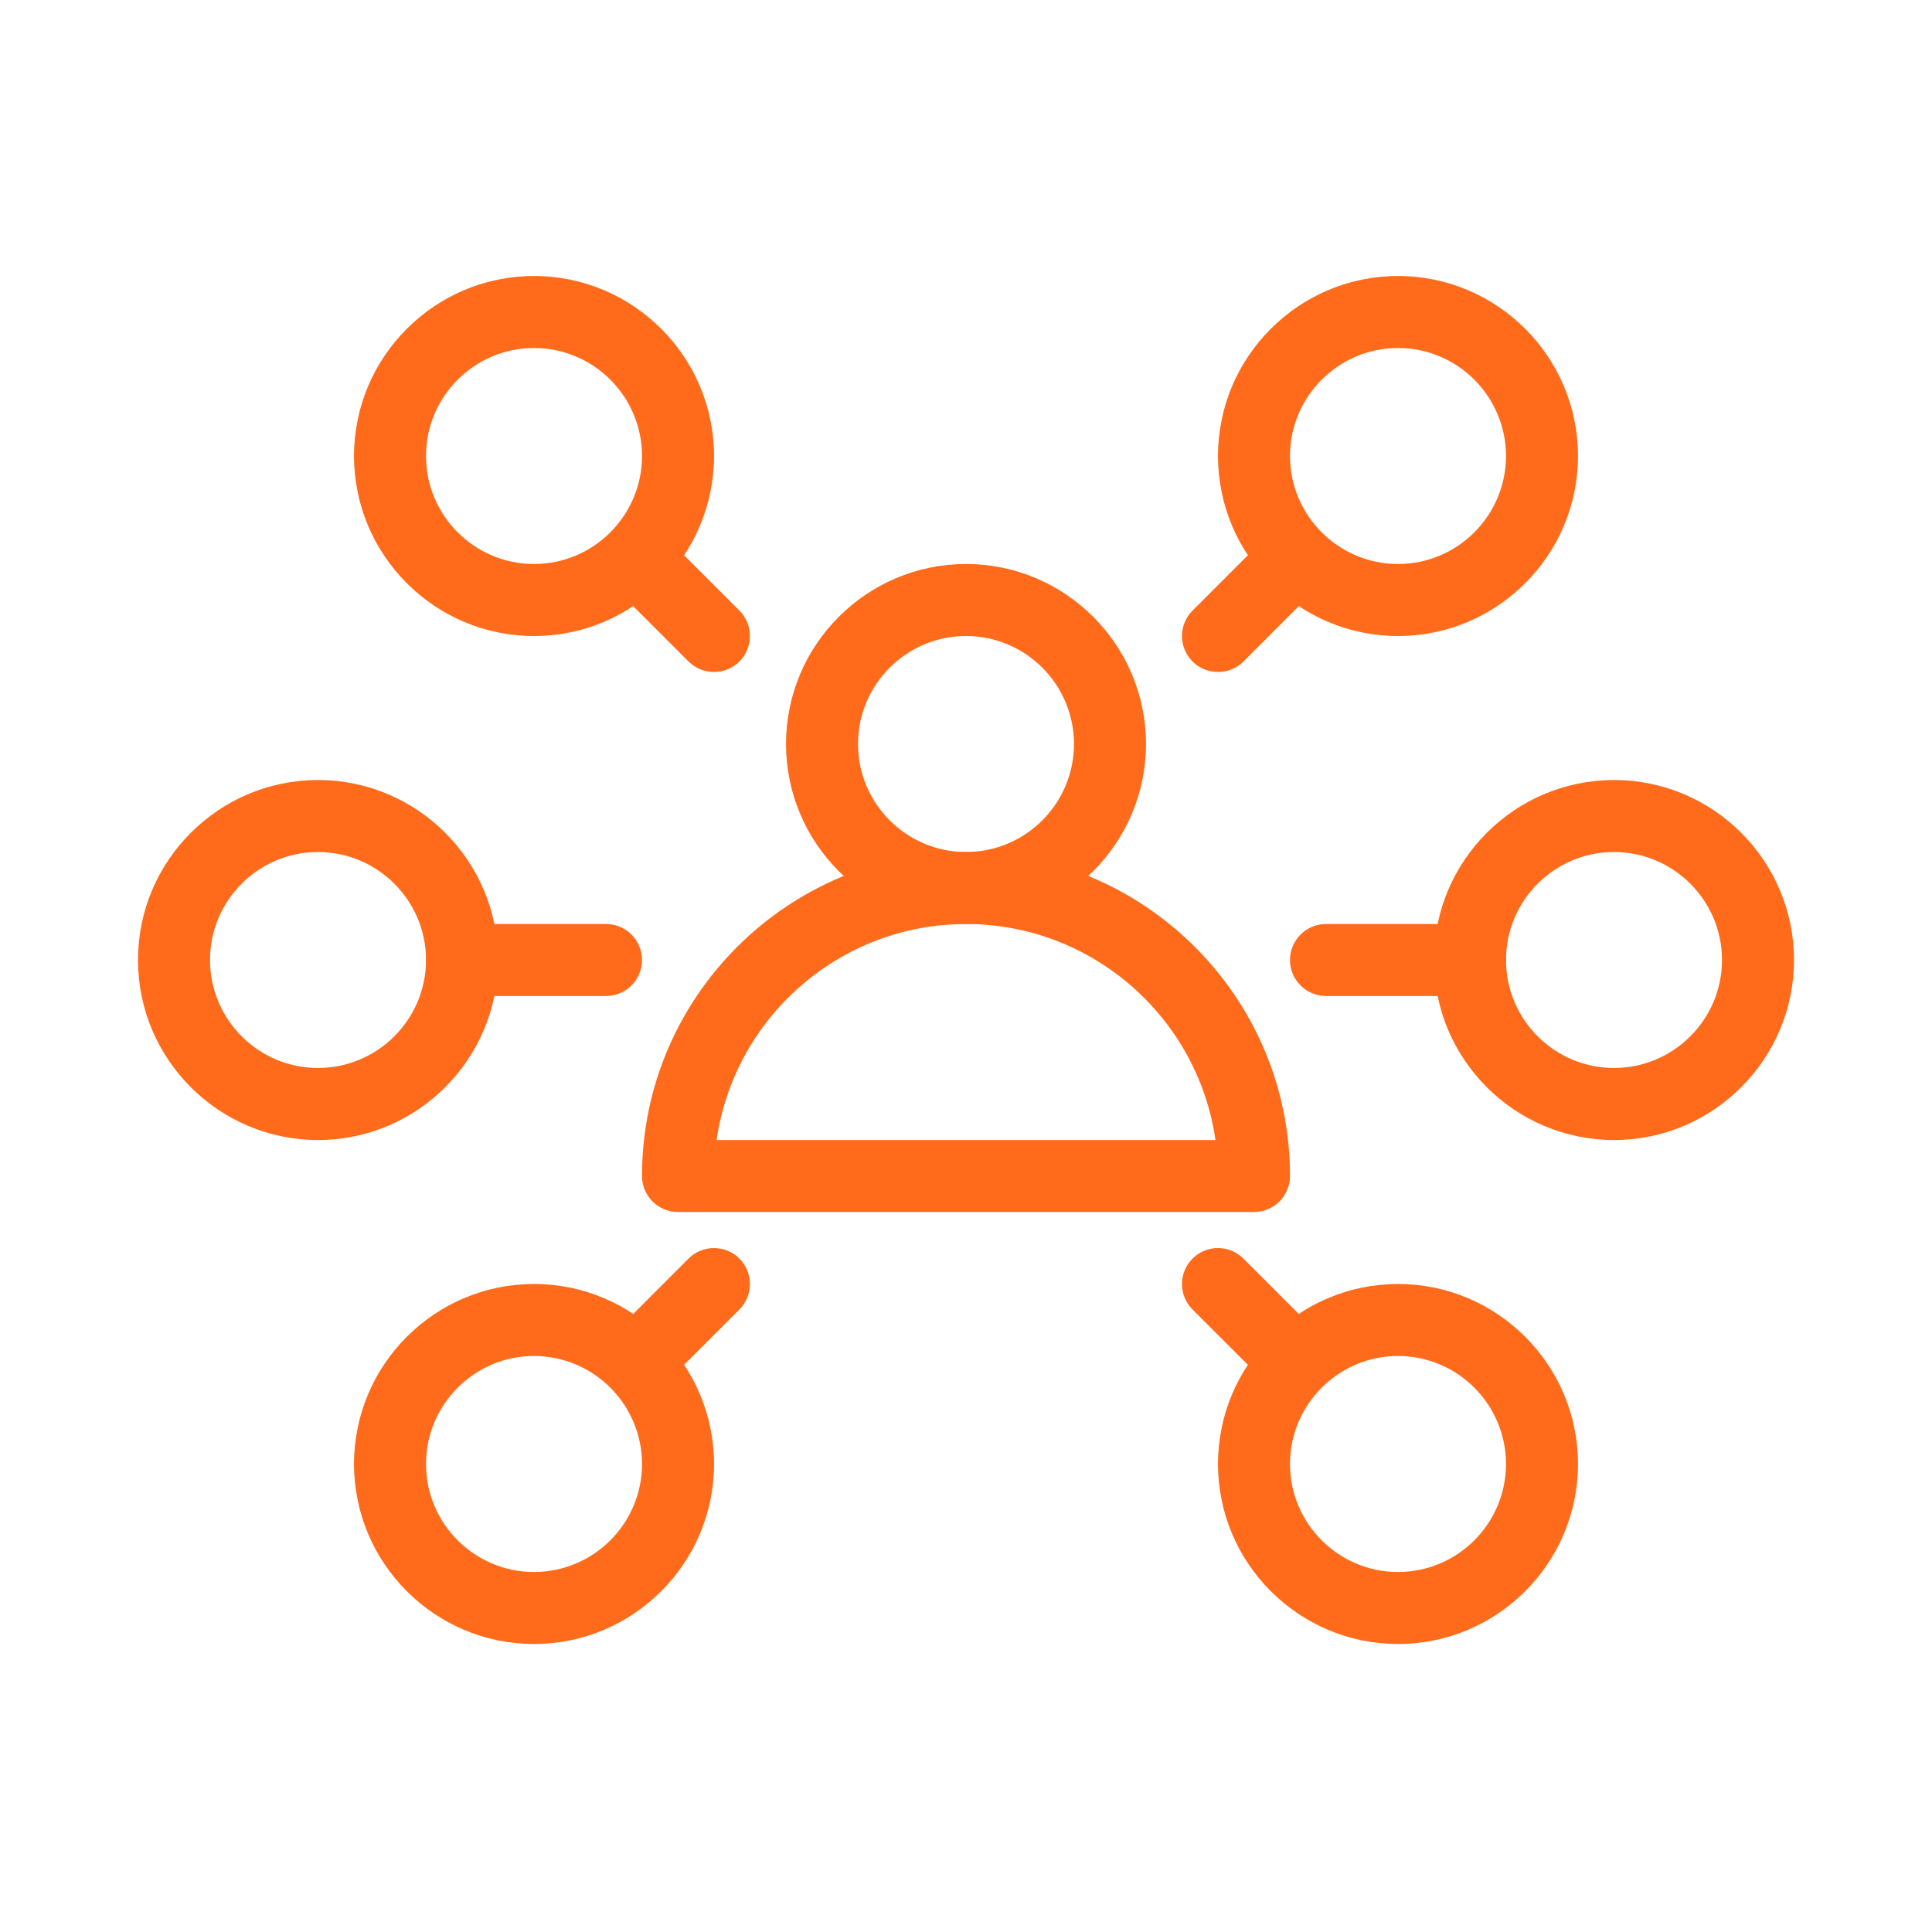 <svg width="56" height="56" viewBox="0 0 56 56" fill="none" xmlns="http://www.w3.org/2000/svg">
<path d="M28 26.783C25.124 26.783 22.783 24.441 22.783 21.565C22.783 18.689 25.124 16.348 28 16.348C30.876 16.348 33.217 18.689 33.217 21.565C33.217 24.441 30.876 26.783 28 26.783ZM28 18.435C26.274 18.435 24.87 19.839 24.87 21.565C24.87 23.291 26.274 24.696 28 24.696C29.726 24.696 31.13 23.291 31.13 21.565C31.13 19.839 29.726 18.435 28 18.435Z" fill="#FF6B1A"/>
<path d="M36.348 35.13H19.652C19.076 35.13 18.609 34.663 18.609 34.087C18.609 28.909 22.822 24.696 28 24.696C33.178 24.696 37.391 28.909 37.391 34.087C37.391 34.663 36.924 35.13 36.348 35.13ZM20.771 33.044H35.231C34.724 29.508 31.675 26.783 28.002 26.783C24.329 26.783 21.278 29.508 20.771 33.044Z" fill="#FF6B1A"/>
<path d="M15.478 18.435C12.602 18.435 10.261 16.093 10.261 13.217C10.261 10.342 12.602 8 15.478 8C18.354 8 20.696 10.342 20.696 13.217C20.696 16.093 18.354 18.435 15.478 18.435ZM15.478 10.087C13.752 10.087 12.348 11.492 12.348 13.217C12.348 14.943 13.752 16.348 15.478 16.348C17.204 16.348 18.609 14.943 18.609 13.217C18.609 11.492 17.204 10.087 15.478 10.087Z" fill="#FF6B1A"/>
<path d="M9.217 33.044C6.342 33.044 4 30.702 4 27.826C4 24.95 6.342 22.609 9.217 22.609C12.093 22.609 14.435 24.95 14.435 27.826C14.435 30.702 12.093 33.044 9.217 33.044ZM9.217 24.696C7.491 24.696 6.087 26.1 6.087 27.826C6.087 29.552 7.491 30.956 9.217 30.956C10.943 30.956 12.348 29.552 12.348 27.826C12.348 26.1 10.943 24.696 9.217 24.696Z" fill="#FF6B1A"/>
<path d="M15.478 47.652C12.602 47.652 10.261 45.311 10.261 42.435C10.261 39.559 12.602 37.217 15.478 37.217C18.354 37.217 20.696 39.559 20.696 42.435C20.696 45.311 18.354 47.652 15.478 47.652ZM15.478 39.304C13.752 39.304 12.348 40.709 12.348 42.435C12.348 44.161 13.752 45.565 15.478 45.565C17.204 45.565 18.609 44.161 18.609 42.435C18.609 40.709 17.204 39.304 15.478 39.304Z" fill="#FF6B1A"/>
<path d="M40.522 47.652C37.646 47.652 35.304 45.311 35.304 42.435C35.304 39.559 37.646 37.217 40.522 37.217C43.398 37.217 45.739 39.559 45.739 42.435C45.739 45.311 43.398 47.652 40.522 47.652ZM40.522 39.304C38.796 39.304 37.391 40.709 37.391 42.435C37.391 44.161 38.796 45.565 40.522 45.565C42.248 45.565 43.652 44.161 43.652 42.435C43.652 40.709 42.248 39.304 40.522 39.304Z" fill="#FF6B1A"/>
<path d="M46.783 33.044C43.907 33.044 41.565 30.702 41.565 27.826C41.565 24.95 43.907 22.609 46.783 22.609C49.658 22.609 52 24.95 52 27.826C52 30.702 49.658 33.044 46.783 33.044ZM46.783 24.696C45.057 24.696 43.652 26.1 43.652 27.826C43.652 29.552 45.057 30.956 46.783 30.956C48.508 30.956 49.913 29.552 49.913 27.826C49.913 26.1 48.508 24.696 46.783 24.696Z" fill="#FF6B1A"/>
<path d="M40.522 18.435C37.646 18.435 35.304 16.093 35.304 13.217C35.304 10.342 37.646 8 40.522 8C43.398 8 45.739 10.342 45.739 13.217C45.739 16.093 43.398 18.435 40.522 18.435ZM40.522 10.087C38.796 10.087 37.391 11.492 37.391 13.217C37.391 14.943 38.796 16.348 40.522 16.348C42.248 16.348 43.652 14.943 43.652 13.217C43.652 11.492 42.248 10.087 40.522 10.087Z" fill="#FF6B1A"/>
<path d="M20.696 19.478C20.428 19.478 20.161 19.376 19.957 19.174L17.87 17.087C17.463 16.68 17.463 16.018 17.87 15.611C18.277 15.204 18.938 15.204 19.345 15.611L21.432 17.698C21.839 18.105 21.839 18.767 21.432 19.174C21.23 19.376 20.963 19.478 20.696 19.478Z" fill="#FF6B1A"/>
<path d="M17.565 28.87H13.391C12.815 28.87 12.348 28.402 12.348 27.826C12.348 27.25 12.815 26.783 13.391 26.783H17.565C18.141 26.783 18.609 27.25 18.609 27.826C18.609 28.402 18.141 28.87 17.565 28.87Z" fill="#FF6B1A"/>
<path d="M18.609 40.348C18.342 40.348 18.074 40.245 17.87 40.043C17.463 39.636 17.463 38.975 17.87 38.568L19.957 36.481C20.364 36.074 21.025 36.074 21.432 36.481C21.839 36.888 21.839 37.549 21.432 37.956L19.345 40.043C19.143 40.245 18.876 40.348 18.609 40.348Z" fill="#FF6B1A"/>
<path d="M37.391 40.348C37.124 40.348 36.857 40.245 36.653 40.043L34.566 37.956C34.159 37.549 34.159 36.888 34.566 36.481C34.972 36.074 35.634 36.074 36.041 36.481L38.128 38.568C38.535 38.975 38.535 39.636 38.128 40.043C37.926 40.245 37.658 40.348 37.391 40.348Z" fill="#FF6B1A"/>
<path d="M42.609 28.87H38.435C37.859 28.87 37.391 28.402 37.391 27.826C37.391 27.25 37.859 26.783 38.435 26.783H42.609C43.185 26.783 43.652 27.25 43.652 27.826C43.652 28.402 43.185 28.87 42.609 28.87Z" fill="#FF6B1A"/>
<path d="M35.304 19.478C35.037 19.478 34.77 19.376 34.566 19.174C34.159 18.767 34.159 18.105 34.566 17.698L36.653 15.611C37.059 15.204 37.721 15.204 38.128 15.611C38.535 16.018 38.535 16.68 38.128 17.087L36.041 19.174C35.839 19.376 35.572 19.478 35.304 19.478Z" fill="#FF6B1A"/>
</svg>
